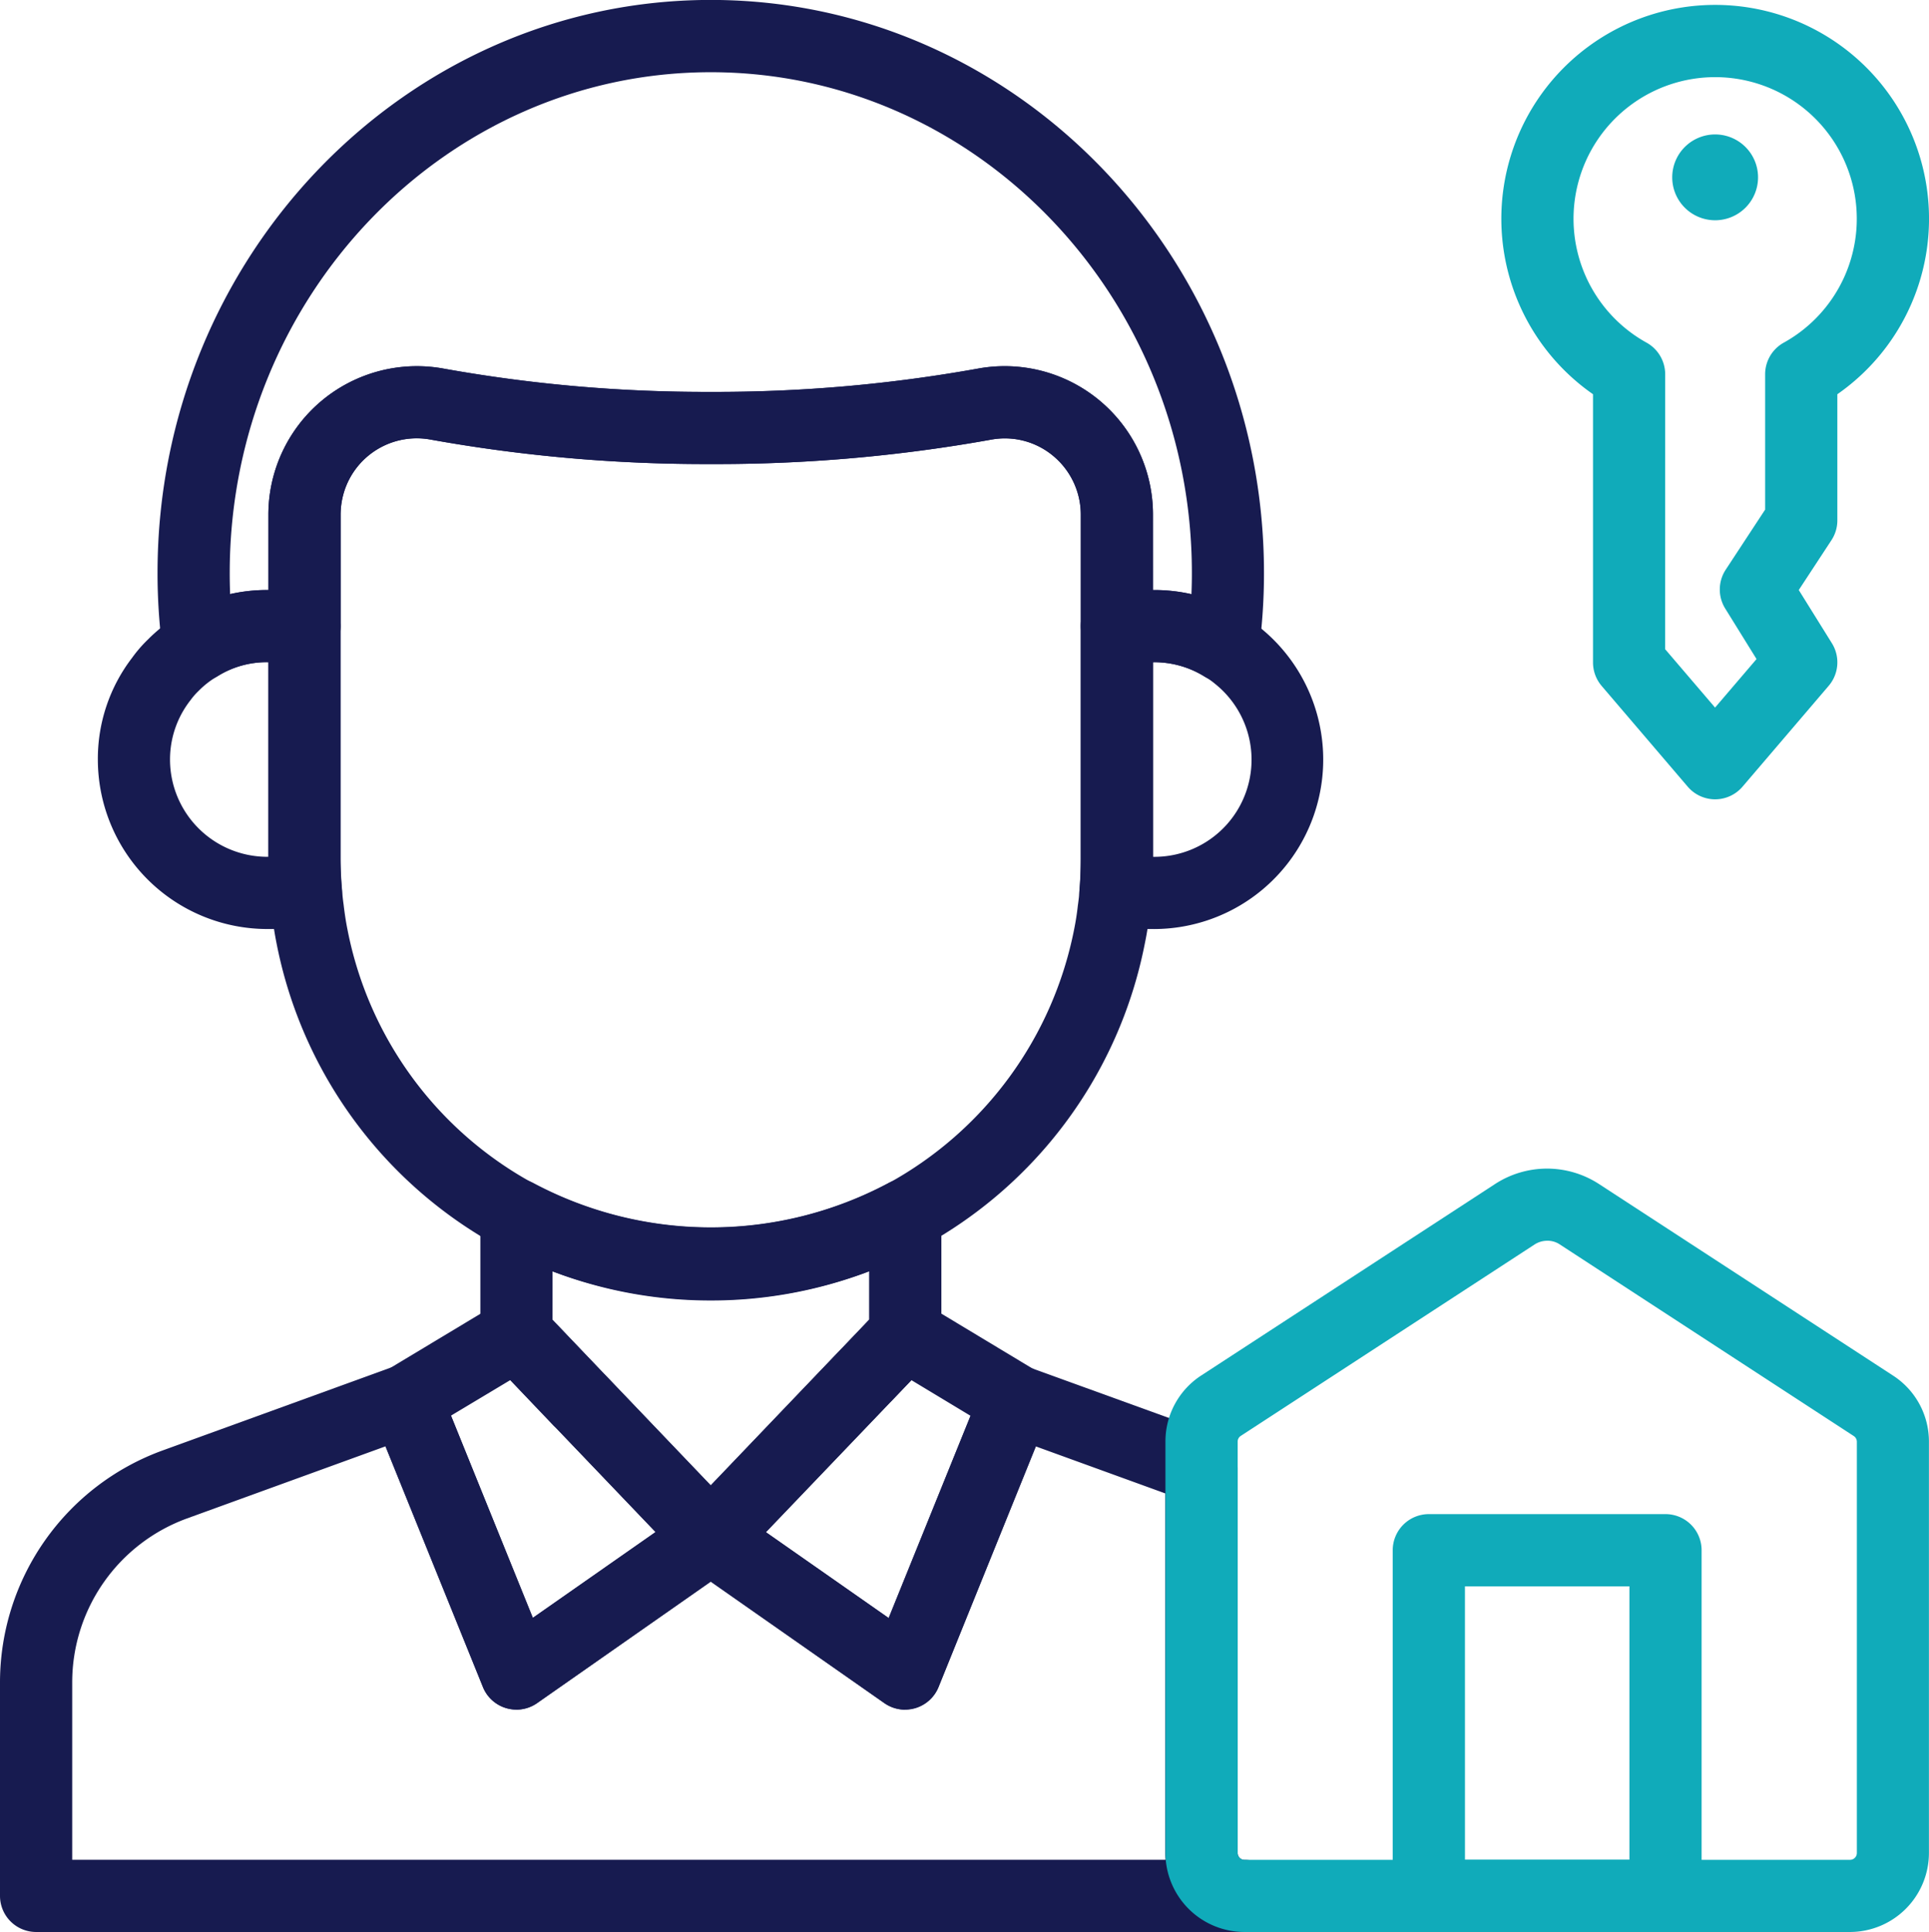 <svg id="_001-agent" data-name="001-agent" xmlns="http://www.w3.org/2000/svg" width="84.65" height="84.785" viewBox="0 0 84.65 84.785">
  <path id="Path_190" data-name="Path 190" d="M102.071,25.5a1.883,1.883,0,1,1-1.883-1.883A1.883,1.883,0,0,1,102.071,25.5Z" transform="translate(-24.923 -17.717)" fill="#10abba"/>
  <path id="Path_191" data-name="Path 191" d="M41.609,98.081a1.585,1.585,0,0,1-1.468-.99L35.313,85.163a1.63,1.63,0,0,1-.044-1.13,1.612,1.612,0,0,1,.735-.9l4.788-2.88a1.584,1.584,0,0,1,1.962.263l2.683,2.816a1.067,1.067,0,0,1,.091.091l5.751,6.017a1.584,1.584,0,0,1-.237,2.393L42.516,97.8a1.587,1.587,0,0,1-.907.284Zm-2.869-12.9,3.591,8.872,5.383-3.765L43.33,85.706c-.036-.032-.072-.065-.105-.1l-1.887-1.982Z" transform="translate(-18.948 -23.057)" fill="#171b50"/>
  <path id="Path_192" data-name="Path 192" d="M60.059,98.081a1.589,1.589,0,0,1-.905-.287L50.629,91.83a1.583,1.583,0,0,1-.236-2.394L57.216,82.3c.032-.034.065-.065.1-.1l1.61-1.692a1.588,1.588,0,0,1,1.965-.264l4.742,2.857a1.565,1.565,0,0,1,.391.285,1.6,1.6,0,0,1,.394,1.621l-.008.025c-.012.034-.024.069-.038.1l-4.839,11.95a1.585,1.585,0,0,1-1.468.99Zm-6.1-7.786,5.383,3.765,3.593-8.872-2.593-1.564-.826.866a1.28,1.28,0,0,1-.1.1Z" transform="translate(-20.346 -23.056)" fill="#171b50"/>
  <path id="Path_193" data-name="Path 193" d="M71.86,108.146H18.834a1.585,1.585,0,0,1-1.584-1.584V97.173A10.837,10.837,0,0,1,24.369,87.02l10.149-3.685a1.583,1.583,0,0,1,1.954.774c.02.04.056.116.073.157l4.087,10.1,6.9-4.82a1.583,1.583,0,0,1,1.816,0l6.9,4.827,4.089-10.107a1.607,1.607,0,0,1,2.017-.923l8.166,2.96a1.583,1.583,0,0,1,1.043,1.486v16.894a.3.3,0,0,0,.3.3,1.584,1.584,0,1,1,0,3.169Zm-51.441-3.169H68.4c-.008-.1-.013-.2-.013-.3V88.9L62.7,86.835,58.436,97.4a1.583,1.583,0,0,1-2.376.705L48.439,92.77,40.821,98.1a1.585,1.585,0,0,1-2.378-.7L34.166,86.834,25.45,90a7.657,7.657,0,0,0-5.031,7.17Z" transform="translate(-17.25 -23.361)" fill="#171b50"/>
  <path id="Path_194" data-name="Path 194" d="M50.643,91.568h0a1.583,1.583,0,0,1-1.144-.49l-8.527-8.923a1.582,1.582,0,0,1-.438-1.094V75.827a1.584,1.584,0,0,1,2.346-1.39,16.574,16.574,0,0,0,15.541,0,1.583,1.583,0,0,1,2.343,1.391v5.235a1.582,1.582,0,0,1-.439,1.1L51.785,91.08a1.584,1.584,0,0,1-1.143.489ZM43.7,80.427l6.944,7.266,6.949-7.265V78.3a19.753,19.753,0,0,1-13.892,0Z" transform="translate(-19.454 -22.509)" fill="#171b50"/>
  <path id="Path_195" data-name="Path 195" d="M99.4,52.2h0a1.584,1.584,0,0,1-1.2-.555l-3.777-4.421a1.59,1.59,0,0,1-.379-1.029V34.423a9.384,9.384,0,1,1,10.722,0v5.536a1.584,1.584,0,0,1-.259.869l-1.434,2.187,1.454,2.336a1.586,1.586,0,0,1-.14,1.867l-3.777,4.421A1.586,1.586,0,0,1,99.4,52.2Zm-2.192-6.59L99.4,48.174l1.82-2.129L99.847,43.83a1.585,1.585,0,0,1,.02-1.707l1.73-2.637V33.547a1.586,1.586,0,0,1,.815-1.386,6.215,6.215,0,1,0-6.016,0,1.586,1.586,0,0,1,.815,1.386Zm5.969-5.644Z" transform="translate(-24.138 -17.122)" fill="#10abba"/>
  <path id="Path_196" data-name="Path 196" d="M49.67,75.852a19.391,19.391,0,0,1-19.054-15.68c-.086-.43-.154-.868-.2-1.306-.033-.217-.063-.5-.084-.786-.048-.555-.074-1.115-.074-1.642V41.367a6.518,6.518,0,0,1,7.688-6.413A65.046,65.046,0,0,0,49.67,35.976,64.978,64.978,0,0,0,61.4,34.954a6.508,6.508,0,0,1,7.678,6.413V56.442c0,.608-.023,1.153-.067,1.667-.019.26-.05.543-.091.815-.04.38-.109.819-.2,1.258A19.391,19.391,0,0,1,49.67,75.852ZM36.763,38.015a3.341,3.341,0,0,0-3.169,2.3,3.44,3.44,0,0,0-.167,1.05V56.442c0,.435.022.905.064,1.391.016.227.038.432.067.634.047.4.1.752.17,1.1A16.206,16.206,0,0,0,41.9,70.719a16.578,16.578,0,0,0,15.545,0,16.3,16.3,0,0,0,8.17-11.144c.072-.356.126-.7.164-1.05.037-.256.059-.461.073-.665.038-.438.057-.905.057-1.413V41.367A3.35,3.35,0,0,0,64.7,38.788a3.312,3.312,0,0,0-2.725-.714,68.129,68.129,0,0,1-12.3,1.071,68.189,68.189,0,0,1-12.3-1.074A3.278,3.278,0,0,0,36.763,38.015Z" transform="translate(-18.481 -18.78)" fill="#171b50"/>
  <path id="Path_197" data-name="Path 197" d="M72.845,60.577H71.15a1.584,1.584,0,0,1-1.578-1.72c.036-.414.055-.882.055-1.389V47.284A1.583,1.583,0,0,1,71.212,45.7h1.63a7.293,7.293,0,0,1,3.868,1.1,5.525,5.525,0,0,1,.8.56,7.437,7.437,0,0,1-4.669,13.218ZM72.8,57.409h.049a4.262,4.262,0,0,0,2.67-7.594,2.906,2.906,0,0,0-.416-.293,4.213,4.213,0,0,0-2.254-.653H72.8Z" transform="translate(-22.202 -19.807)" fill="#171b50"/>
  <path id="Path_198" data-name="Path 198" d="M31.127,60.577h-1.7a7.443,7.443,0,0,1-7.435-7.435A7.28,7.28,0,0,1,23.5,48.668a5.83,5.83,0,0,1,.677-.784,6.949,6.949,0,0,1,1.439-1.118A7.228,7.228,0,0,1,29.423,45.7h1.63a1.583,1.583,0,0,1,1.584,1.584V57.469c0,.435.022.905.064,1.391a1.584,1.584,0,0,1-1.578,1.72Zm-1.7-11.709a4.064,4.064,0,0,0-2.183.615,3.893,3.893,0,0,0-.827.641,2.973,2.973,0,0,0-.358.409,4.21,4.21,0,0,0-.9,2.609,4.271,4.271,0,0,0,4.266,4.266h.048v-8.54Z" transform="translate(-17.698 -19.807)" fill="#171b50"/>
  <path id="Path_199" data-name="Path 199" d="M71.645,47.017a1.579,1.579,0,0,1-.839-.241,4.136,4.136,0,0,0-2.191-.615h-1.63A1.584,1.584,0,0,1,65.4,44.577V39.688a3.35,3.35,0,0,0-1.211-2.58,3.312,3.312,0,0,0-2.725-.714,68.13,68.13,0,0,1-12.3,1.071,68.19,68.19,0,0,1-12.3-1.074,3.339,3.339,0,0,0-3.777,2.246,3.44,3.44,0,0,0-.167,1.05v4.889a1.584,1.584,0,0,1-1.584,1.584H29.7a4.064,4.064,0,0,0-2.183.615,1.583,1.583,0,0,1-2.408-1.133,25.581,25.581,0,0,1-.224-3.4c0-13.863,10.893-25.145,24.279-25.145S73.439,28.382,73.439,42.246a25.582,25.582,0,0,1-.224,3.4A1.587,1.587,0,0,1,71.645,47.017Zm-3.078-4.024h.049a7.469,7.469,0,0,1,1.64.181q.019-.462.019-.928c0-12.117-9.474-21.977-21.113-21.977s-21.109,9.86-21.109,21.977c0,.31.006.619.018.927a7.4,7.4,0,0,1,1.63-.181h.048v-3.3a6.518,6.518,0,0,1,7.688-6.413A65.045,65.045,0,0,0,49.161,34.3a64.977,64.977,0,0,0,11.727-1.022,6.508,6.508,0,0,1,7.678,6.413Z" transform="translate(-17.972 -17.1)" fill="#171b50"/>
  <path id="Path_200" data-name="Path 200" d="M103.779,107.247H77.207a3.471,3.471,0,0,1-3.467-3.467V85.736a3.448,3.448,0,0,1,1.578-2.916l12.9-8.406a4.182,4.182,0,0,1,4.534,0l12.912,8.412a3.447,3.447,0,0,1,1.58,2.912v18.043A3.471,3.471,0,0,1,103.779,107.247ZM90.493,76.912a1.024,1.024,0,0,0-.551.162L77.04,85.48a.3.3,0,0,0-.131.256V103.78a.3.3,0,0,0,.3.3h26.572a.3.3,0,0,0,.3-.3V85.736a.3.3,0,0,0-.133-.252l-12.917-8.42a.976.976,0,0,0-.534-.153Z" transform="translate(-22.597 -22.462)" fill="#10abba"/>
  <path id="Path_201" data-name="Path 201" d="M96.727,108.833H86.341a1.585,1.585,0,0,1-1.584-1.584V92.078a1.585,1.585,0,0,1,1.584-1.584H96.727a1.584,1.584,0,0,1,1.584,1.584v15.17a1.584,1.584,0,0,1-1.584,1.584Zm-8.8-3.169h7.217v-12H87.926Z" transform="translate(-23.64 -24.047)" fill="#10abba"/>
</svg>
